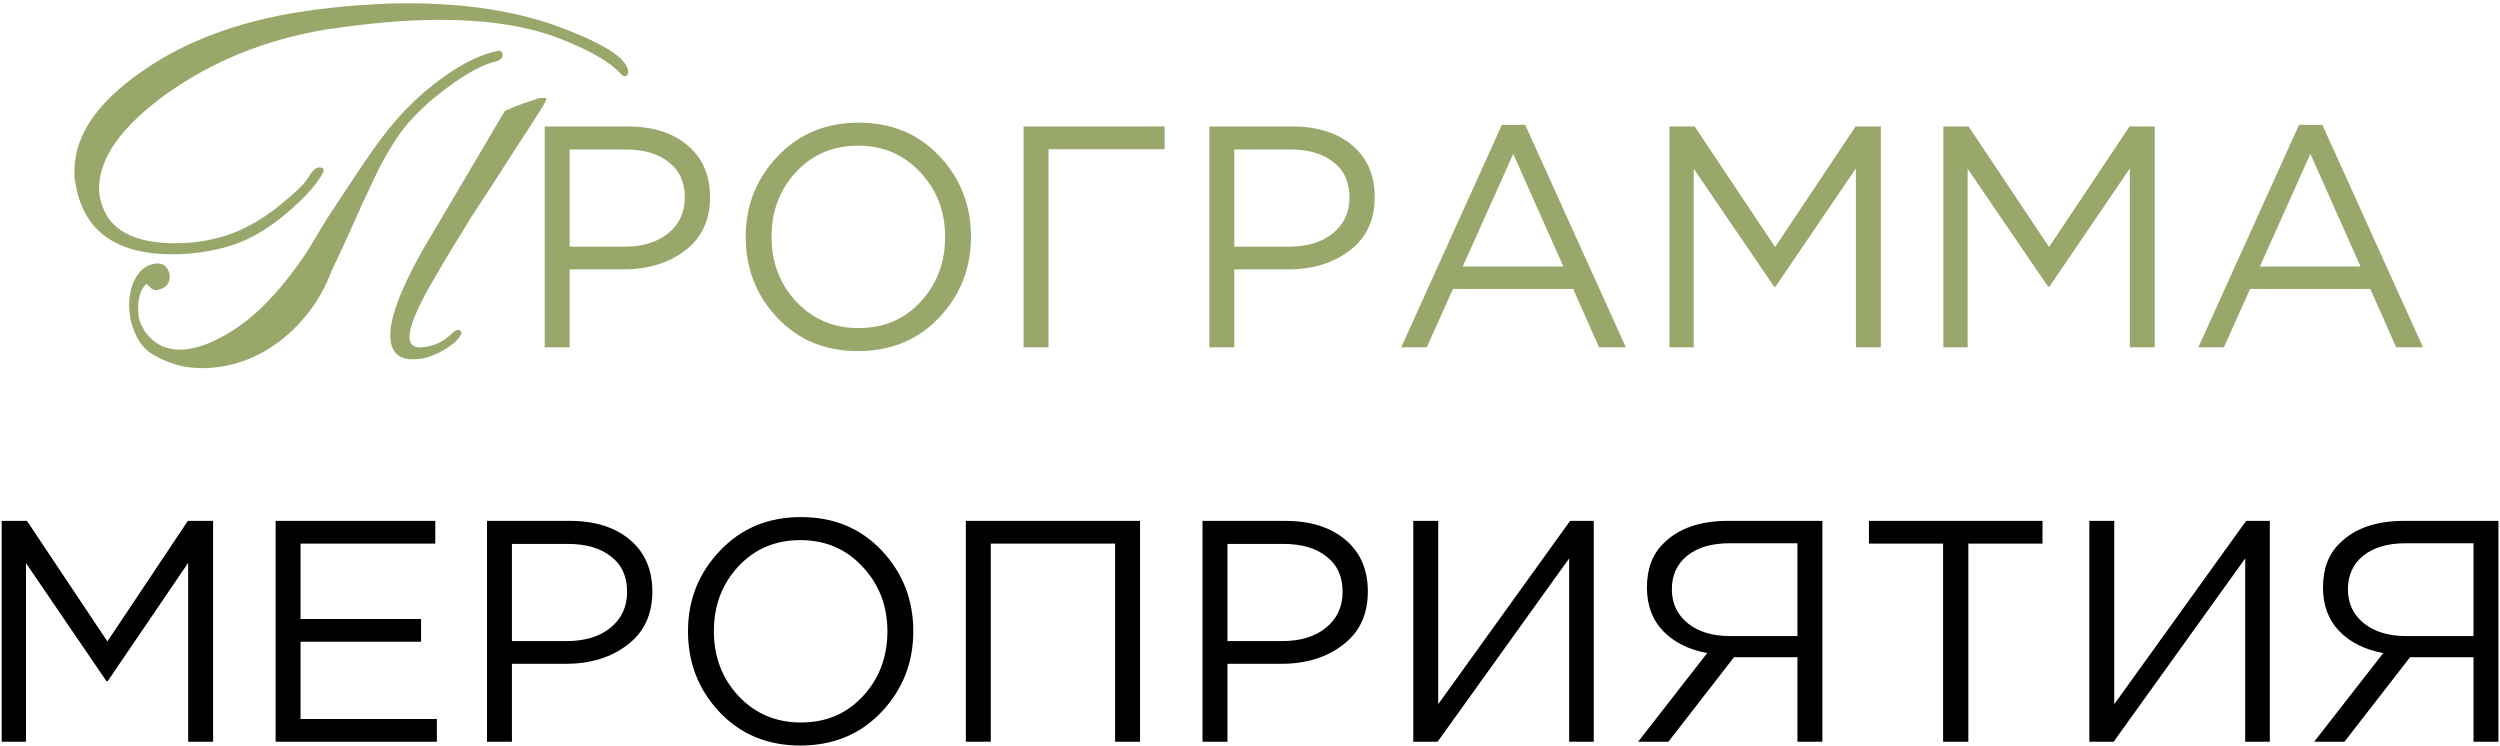 <?xml version="1.0" encoding="UTF-8"?> <svg xmlns="http://www.w3.org/2000/svg" width="412" height="123" viewBox="0 0 412 123" fill="none"><path d="M103.406 12.299C103.126 12.719 102.73 12.649 102.216 12.089C100.443 10.129 96.99 8.169 91.856 6.209C86.676 4.249 80.19 3.269 72.396 3.269C69.55 3.269 66.563 3.409 63.436 3.689C60.31 3.969 57.043 4.365 53.636 4.879C43.883 6.512 35.226 9.989 27.666 15.309C20.106 20.722 16.326 25.972 16.326 31.059C16.326 31.852 16.42 32.529 16.606 33.089C17.773 37.755 21.856 40.089 28.856 40.089C31.61 40.089 34.246 39.715 36.766 38.969C39.893 38.035 42.996 36.332 46.076 33.859C47.336 32.832 48.386 31.922 49.226 31.129C50.066 30.289 50.673 29.542 51.046 28.889C51.653 27.862 52.283 27.442 52.936 27.629C53.496 27.675 53.45 28.212 52.796 29.239C52.19 30.125 51.443 31.059 50.556 32.039C49.67 32.972 48.62 33.952 47.406 34.979C43.953 37.965 40.476 39.902 36.976 40.789C34.176 41.535 31.33 41.909 28.436 41.909C19.01 41.909 13.666 37.965 12.406 30.079C12.36 29.752 12.313 29.449 12.266 29.169C12.266 28.842 12.266 28.515 12.266 28.189C12.266 22.402 15.953 16.942 23.326 11.809C31.026 6.395 40.78 2.965 52.586 1.519C55.106 1.192 57.556 0.959 59.936 0.819C62.363 0.632 64.766 0.539 67.146 0.539C76.9 0.539 85.323 1.869 92.416 4.529C98.016 6.629 101.493 8.542 102.846 10.269C103.5 11.155 103.686 11.832 103.406 12.299ZM54.616 44.709C53.543 47.555 52.096 50.052 50.276 52.199C48.503 54.345 46.52 56.095 44.326 57.449C42.18 58.802 39.87 59.735 37.396 60.249C34.97 60.762 32.566 60.809 30.186 60.389C28.506 60.015 26.92 59.409 25.426 58.569C23.98 57.775 22.906 56.515 22.206 54.789C21.506 53.155 21.203 51.429 21.296 49.609C21.436 47.742 21.926 46.272 22.766 45.199C23.186 44.545 23.77 44.055 24.516 43.729C26.01 43.169 27.036 43.355 27.596 44.289C27.97 44.942 28.063 45.595 27.876 46.249C27.69 46.902 27.27 47.345 26.616 47.579C25.776 47.952 25.146 47.859 24.726 47.299C24.586 47.205 24.446 47.089 24.306 46.949C24.213 46.809 24.12 46.785 24.026 46.879C23.606 47.299 23.303 47.812 23.116 48.419C22.93 49.025 22.813 49.655 22.766 50.309C22.766 50.915 22.79 51.499 22.836 52.059C22.93 52.572 23.046 52.992 23.186 53.319C23.28 53.505 23.373 53.692 23.466 53.879C23.56 54.019 23.653 54.205 23.746 54.439C26.033 57.799 29.603 58.499 34.456 56.539C35.53 56.072 36.58 55.535 37.606 54.929C38.633 54.322 39.683 53.599 40.756 52.759C41.643 52.059 42.553 51.242 43.486 50.309C44.42 49.375 45.33 48.395 46.216 47.369C47.103 46.295 47.943 45.222 48.736 44.149C49.576 43.029 50.323 41.932 50.976 40.859C51.35 40.252 51.816 39.482 52.376 38.549C52.936 37.569 53.426 36.752 53.846 36.099C55.806 33.112 57.533 30.499 59.026 28.259C60.52 26.019 61.85 24.129 63.016 22.589C66.05 18.575 69.433 15.262 73.166 12.649C76.34 10.362 79.303 8.939 82.056 8.379C82.523 8.332 82.78 8.542 82.826 9.009C82.873 9.522 82.5 9.895 81.706 10.129C79.513 10.642 76.806 12.112 73.586 14.539C70.366 16.919 67.8 19.415 65.886 22.029C64.953 23.382 64.113 24.735 63.366 26.089C62.62 27.442 61.85 28.982 61.056 30.709C60.263 32.389 59.353 34.372 58.326 36.659C57.346 38.899 56.11 41.582 54.616 44.709ZM80.796 30.989C79.816 32.482 79.07 33.625 78.556 34.419C78.09 35.165 77.81 35.585 77.716 35.679C76.596 37.545 75.453 39.412 74.286 41.279C73.166 43.145 72.07 45.012 70.996 46.879C68.57 51.125 67.403 54.065 67.496 55.699C67.543 56.819 68.22 57.332 69.526 57.239C71.44 57.099 73.096 56.329 74.496 54.929C75.01 54.415 75.43 54.252 75.756 54.439C76.13 54.579 76.153 54.905 75.826 55.419C75.5 55.932 74.94 56.469 74.146 57.029C73.4 57.589 72.513 58.079 71.486 58.499C70.46 58.965 69.433 59.199 68.406 59.199C67.1 59.292 66.096 59.012 65.396 58.359C64.743 57.752 64.393 56.865 64.346 55.699C64.113 52.805 65.84 48.045 69.526 41.419L73.376 34.909L83.176 18.319C83.316 18.225 83.573 18.109 83.946 17.969C84.32 17.782 84.81 17.572 85.416 17.339C86.116 17.105 86.723 16.895 87.236 16.709C87.796 16.522 88.286 16.359 88.706 16.219C89.546 16.079 89.99 16.102 90.036 16.289C90.083 16.382 89.873 16.825 89.406 17.619C88.94 18.365 88.286 19.392 87.446 20.699C86.606 22.005 85.603 23.545 84.436 25.319C83.316 27.092 82.103 28.982 80.796 30.989ZM89.769 57.239V20.839H103.393C107.553 20.839 110.864 21.879 113.325 23.959C115.786 26.039 117.017 28.881 117.017 32.487C117.017 36.265 115.648 39.195 112.909 41.275C110.205 43.355 106.808 44.395 102.717 44.395H93.877V57.239H89.769ZM93.877 40.651H102.873C105.889 40.651 108.298 39.923 110.101 38.467C111.938 36.976 112.857 35 112.857 32.539C112.857 30.008 111.973 28.067 110.205 26.715C108.472 25.328 106.097 24.635 103.081 24.635H93.877V40.651ZM154.767 52.351C151.266 56.025 146.811 57.863 141.403 57.863C135.995 57.863 131.558 56.025 128.091 52.351C124.625 48.676 122.891 44.239 122.891 39.039C122.891 33.873 124.642 29.453 128.143 25.779C131.645 22.069 136.099 20.215 141.507 20.215C146.915 20.215 151.353 22.052 154.819 25.727C158.286 29.401 160.019 33.839 160.019 39.039C160.019 44.204 158.269 48.641 154.767 52.351ZM131.211 49.699C133.95 52.611 137.382 54.067 141.507 54.067C145.633 54.067 149.03 52.628 151.699 49.751C154.403 46.839 155.755 43.268 155.755 39.039C155.755 34.844 154.386 31.291 151.647 28.379C148.943 25.467 145.529 24.011 141.403 24.011C137.278 24.011 133.863 25.467 131.159 28.379C128.49 31.256 127.155 34.809 127.155 39.039C127.155 43.233 128.507 46.787 131.211 49.699ZM168.683 57.239V20.839H191.927V24.583H172.791V57.239H168.683ZM199.304 57.239V20.839H212.928C217.088 20.839 220.399 21.879 222.86 23.959C225.322 26.039 226.552 28.881 226.552 32.487C226.552 36.265 225.183 39.195 222.444 41.275C219.74 43.355 216.343 44.395 212.252 44.395H203.412V57.239H199.304ZM203.412 40.651H212.408C215.424 40.651 217.834 39.923 219.636 38.467C221.474 36.976 222.392 35 222.392 32.539C222.392 30.008 221.508 28.067 219.74 26.715C218.007 25.328 215.632 24.635 212.616 24.635H203.412V40.651ZM230.919 57.239L247.507 20.579H251.355L267.943 57.239H263.523L259.259 47.619H239.447L235.131 57.239H230.919ZM241.059 43.927H257.647L249.379 25.363L241.059 43.927ZM275.121 57.239V20.839H279.281L292.541 40.703L305.801 20.839H309.961V57.239H305.853V27.755L292.593 47.255H292.385L279.125 27.807V57.239H275.121ZM320.265 57.239V20.839H324.425L337.685 40.703L350.945 20.839H355.105V57.239H350.997V27.755L337.737 47.255H337.529L324.269 27.807V57.239H320.265ZM362.29 57.239L378.878 20.579H382.726L399.314 57.239H394.894L390.63 47.619H370.818L366.502 57.239H362.29ZM372.43 43.927H389.018L380.75 25.363L372.43 43.927Z" fill="#99A86A"></path><path d="M0.279 122.239V85.839H4.439L17.699 105.703L30.959 85.839H35.119V122.239H31.011V92.755L17.751 112.255H17.543L4.283 92.807V122.239H0.279ZM45.423 122.239V85.839H71.735V89.583H49.531V102.011H69.395V105.755H49.531V118.495H71.995V122.239H45.423ZM80.259 122.239V85.839H93.883C98.043 85.839 101.354 86.879 103.815 88.959C106.277 91.039 107.507 93.881 107.507 97.487C107.507 101.265 106.138 104.195 103.399 106.275C100.695 108.355 97.298 109.395 93.207 109.395H84.367V122.239H80.259ZM84.367 105.651H93.363C96.379 105.651 98.789 104.923 100.591 103.467C102.429 101.976 103.347 100 103.347 97.539C103.347 95.008 102.463 93.067 100.695 91.715C98.962 90.328 96.587 89.635 93.571 89.635H84.367V105.651ZM145.258 117.351C141.756 121.025 137.302 122.863 131.894 122.863C126.486 122.863 122.048 121.025 118.582 117.351C115.115 113.676 113.382 109.239 113.382 104.039C113.382 98.873 115.132 94.453 118.634 90.779C122.135 87.069 126.59 85.215 131.998 85.215C137.406 85.215 141.843 87.052 145.31 90.727C148.776 94.401 150.51 98.839 150.51 104.039C150.51 109.204 148.759 113.641 145.258 117.351ZM121.702 114.699C124.44 117.611 127.872 119.067 131.998 119.067C136.123 119.067 139.52 117.628 142.19 114.751C144.894 111.839 146.246 108.268 146.246 104.039C146.246 99.844 144.876 96.291 142.138 93.379C139.434 90.467 136.019 89.011 131.894 89.011C127.768 89.011 124.354 90.467 121.65 93.379C118.98 96.256 117.646 99.809 117.646 104.039C117.646 108.233 118.998 111.787 121.702 114.699ZM159.173 122.239V85.839H187.877V122.239H183.769V89.583H163.281V122.239H159.173ZM198.173 122.239V85.839H211.797C215.957 85.839 219.268 86.879 221.729 88.959C224.191 91.039 225.421 93.881 225.421 97.487C225.421 101.265 224.052 104.195 221.313 106.275C218.609 108.355 215.212 109.395 211.121 109.395H202.281V122.239H198.173ZM202.281 105.651H211.277C214.293 105.651 216.703 104.923 218.505 103.467C220.343 101.976 221.261 100 221.261 97.539C221.261 95.008 220.377 93.067 218.609 91.715C216.876 90.328 214.501 89.635 211.485 89.635H202.281V105.651ZM232.908 122.239V85.839H237.016V116.051L258.752 85.839H262.652V122.239H258.596V92.027L236.912 122.239H232.908ZM269.959 122.239L281.347 107.627C278.331 107.072 275.922 105.876 274.119 104.039C272.317 102.167 271.415 99.757 271.415 96.811C271.415 93.725 272.334 91.299 274.171 89.531C276.633 87.069 280.169 85.839 284.779 85.839H300.327V122.239H296.219V108.303H285.767L274.951 122.239H269.959ZM285.039 104.819H296.219V89.531H285.039C282.058 89.531 279.718 90.224 278.019 91.611C276.355 92.963 275.523 94.8 275.523 97.123C275.523 99.445 276.407 101.317 278.175 102.739C279.943 104.125 282.231 104.819 285.039 104.819ZM320.223 122.239V89.583H308.003V85.839H336.603V89.583H324.383V122.239H320.223ZM344.322 122.239V85.839H348.43V116.051L370.166 85.839H374.066V122.239H370.01V92.027L348.326 122.239H344.322ZM381.373 122.239L392.761 107.627C389.745 107.072 387.336 105.876 385.533 104.039C383.731 102.167 382.829 99.757 382.829 96.811C382.829 93.725 383.748 91.299 385.585 89.531C388.047 87.069 391.583 85.839 396.193 85.839H411.741V122.239H407.633V108.303H397.181L386.365 122.239H381.373ZM396.453 104.819H407.633V89.531H396.453C393.472 89.531 391.132 90.224 389.433 91.611C387.769 92.963 386.937 94.8 386.937 97.123C386.937 99.445 387.821 101.317 389.589 102.739C391.357 104.125 393.645 104.819 396.453 104.819Z" fill="black"></path></svg> 